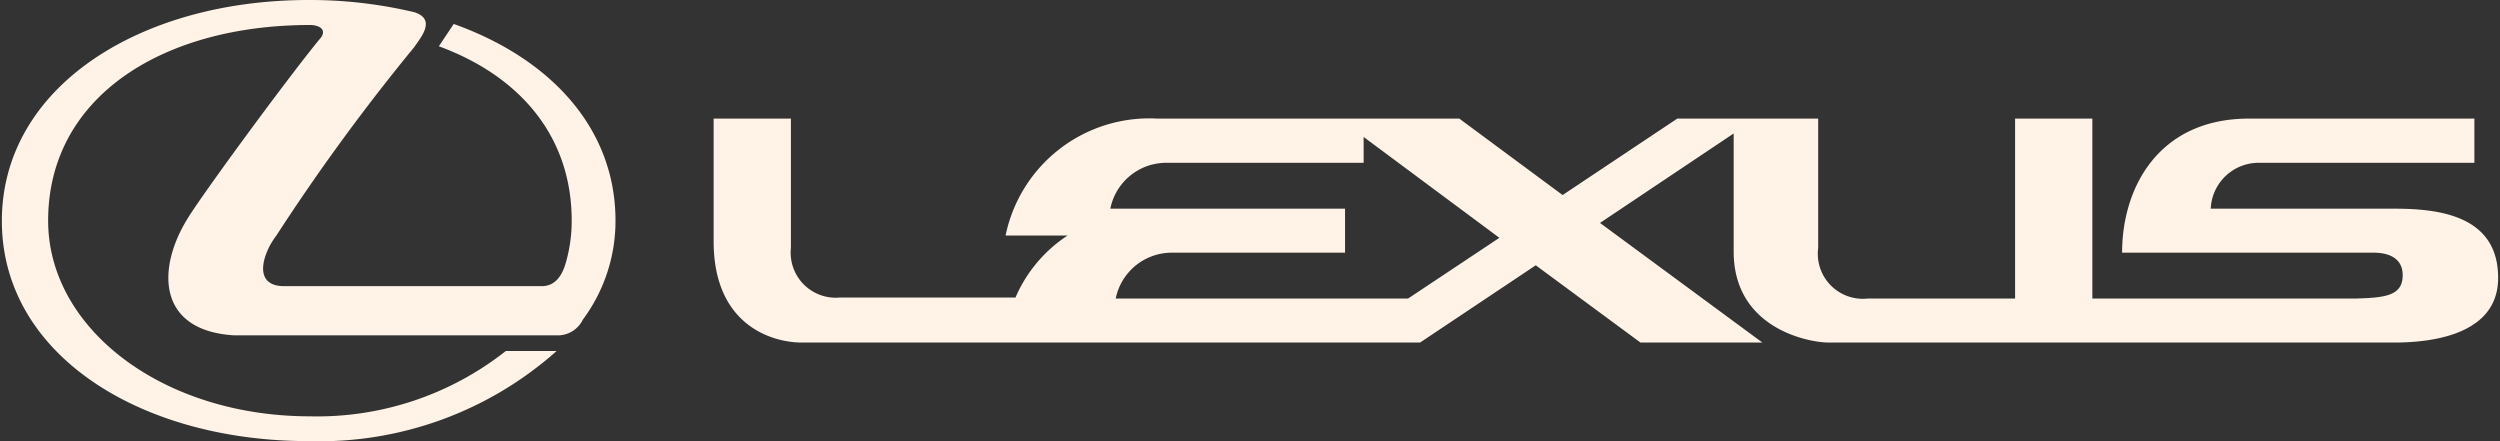 <svg xmlns="http://www.w3.org/2000/svg" width="121" height="21.36" viewBox="0 0 121 21.36"><rect x="0" y="0" width="121" height="21.36" fill="#333333" stroke="none"/><title>Artboard 50</title><path d="M115.88,10.1H107a2.32,2.32,0,0,1,2.31-2.22h10.45V5.74H108.85c-4.35,0-6.14,3.31-6.14,6.49H114.9c.41,0,1.39.09,1.39,1.09s-.85,1.09-2.3,1.13H101.27V5.74H97.53v8.71H90.39A2.18,2.18,0,0,1,88,12V5.74H81.18l-5.55,3.7-5-3.7H56a7.1,7.1,0,0,0-7.33,5.66h3a6.78,6.78,0,0,0-2.52,3h-8.5A2.18,2.18,0,0,1,38.28,12V5.74H34.54v5.94h0c0,4.1,2.87,4.9,4.27,4.9H68.73l5.6-3.74,5.07,3.74h5.9l-7.86-5.79,6.47-4.33v5.72h0c0,3.71,3.61,4.4,4.61,4.4h27.32c1.35,0,5.07-.17,5.07-3.13s-2.74-3.35-5-3.35ZM68.12,14.45H54a2.77,2.77,0,0,1,2.74-2.22H65.1V10.1H53.74a2.76,2.76,0,0,1,2.74-2.22H66V6.63l6.57,4.88-4.42,2.94Z" fill="#fff2e6" fill-rule="evenodd"/><path d="M14.94,21.35a17.27,17.27,0,0,0,12-4.36H24.48A14.74,14.74,0,0,1,15,20.15c-7.12,0-12.67-4.24-12.67-9.47,0-6,5.55-9.47,12.67-9.47.45,0,.81.21.54.6-1.48,1.78-5.69,7.51-6.45,8.75C7.57,13,7.61,16,11.32,16.23h15.6a1.35,1.35,0,0,0,1.29-.76,8,8,0,0,0,1.58-4.79c0-4.49-3.17-7.86-7.83-9.52h0l-.72,1.08h0c3.87,1.42,6.43,4.31,6.43,8.44a7.28,7.28,0,0,1-.3,2.09c-.18.59-.51,1.08-1.15,1.08H13.76c-1.6,0-1-1.65-.39-2.44a100.55,100.55,0,0,1,6.68-9.13c.29-.44,1.1-1.34,0-1.69A21.87,21.87,0,0,0,14.94,0C6.74,0,.1,4.23.09,10.68S6.74,21.35,14.94,21.35Z" fill="#fff2e6" fill-rule="evenodd"/></svg>